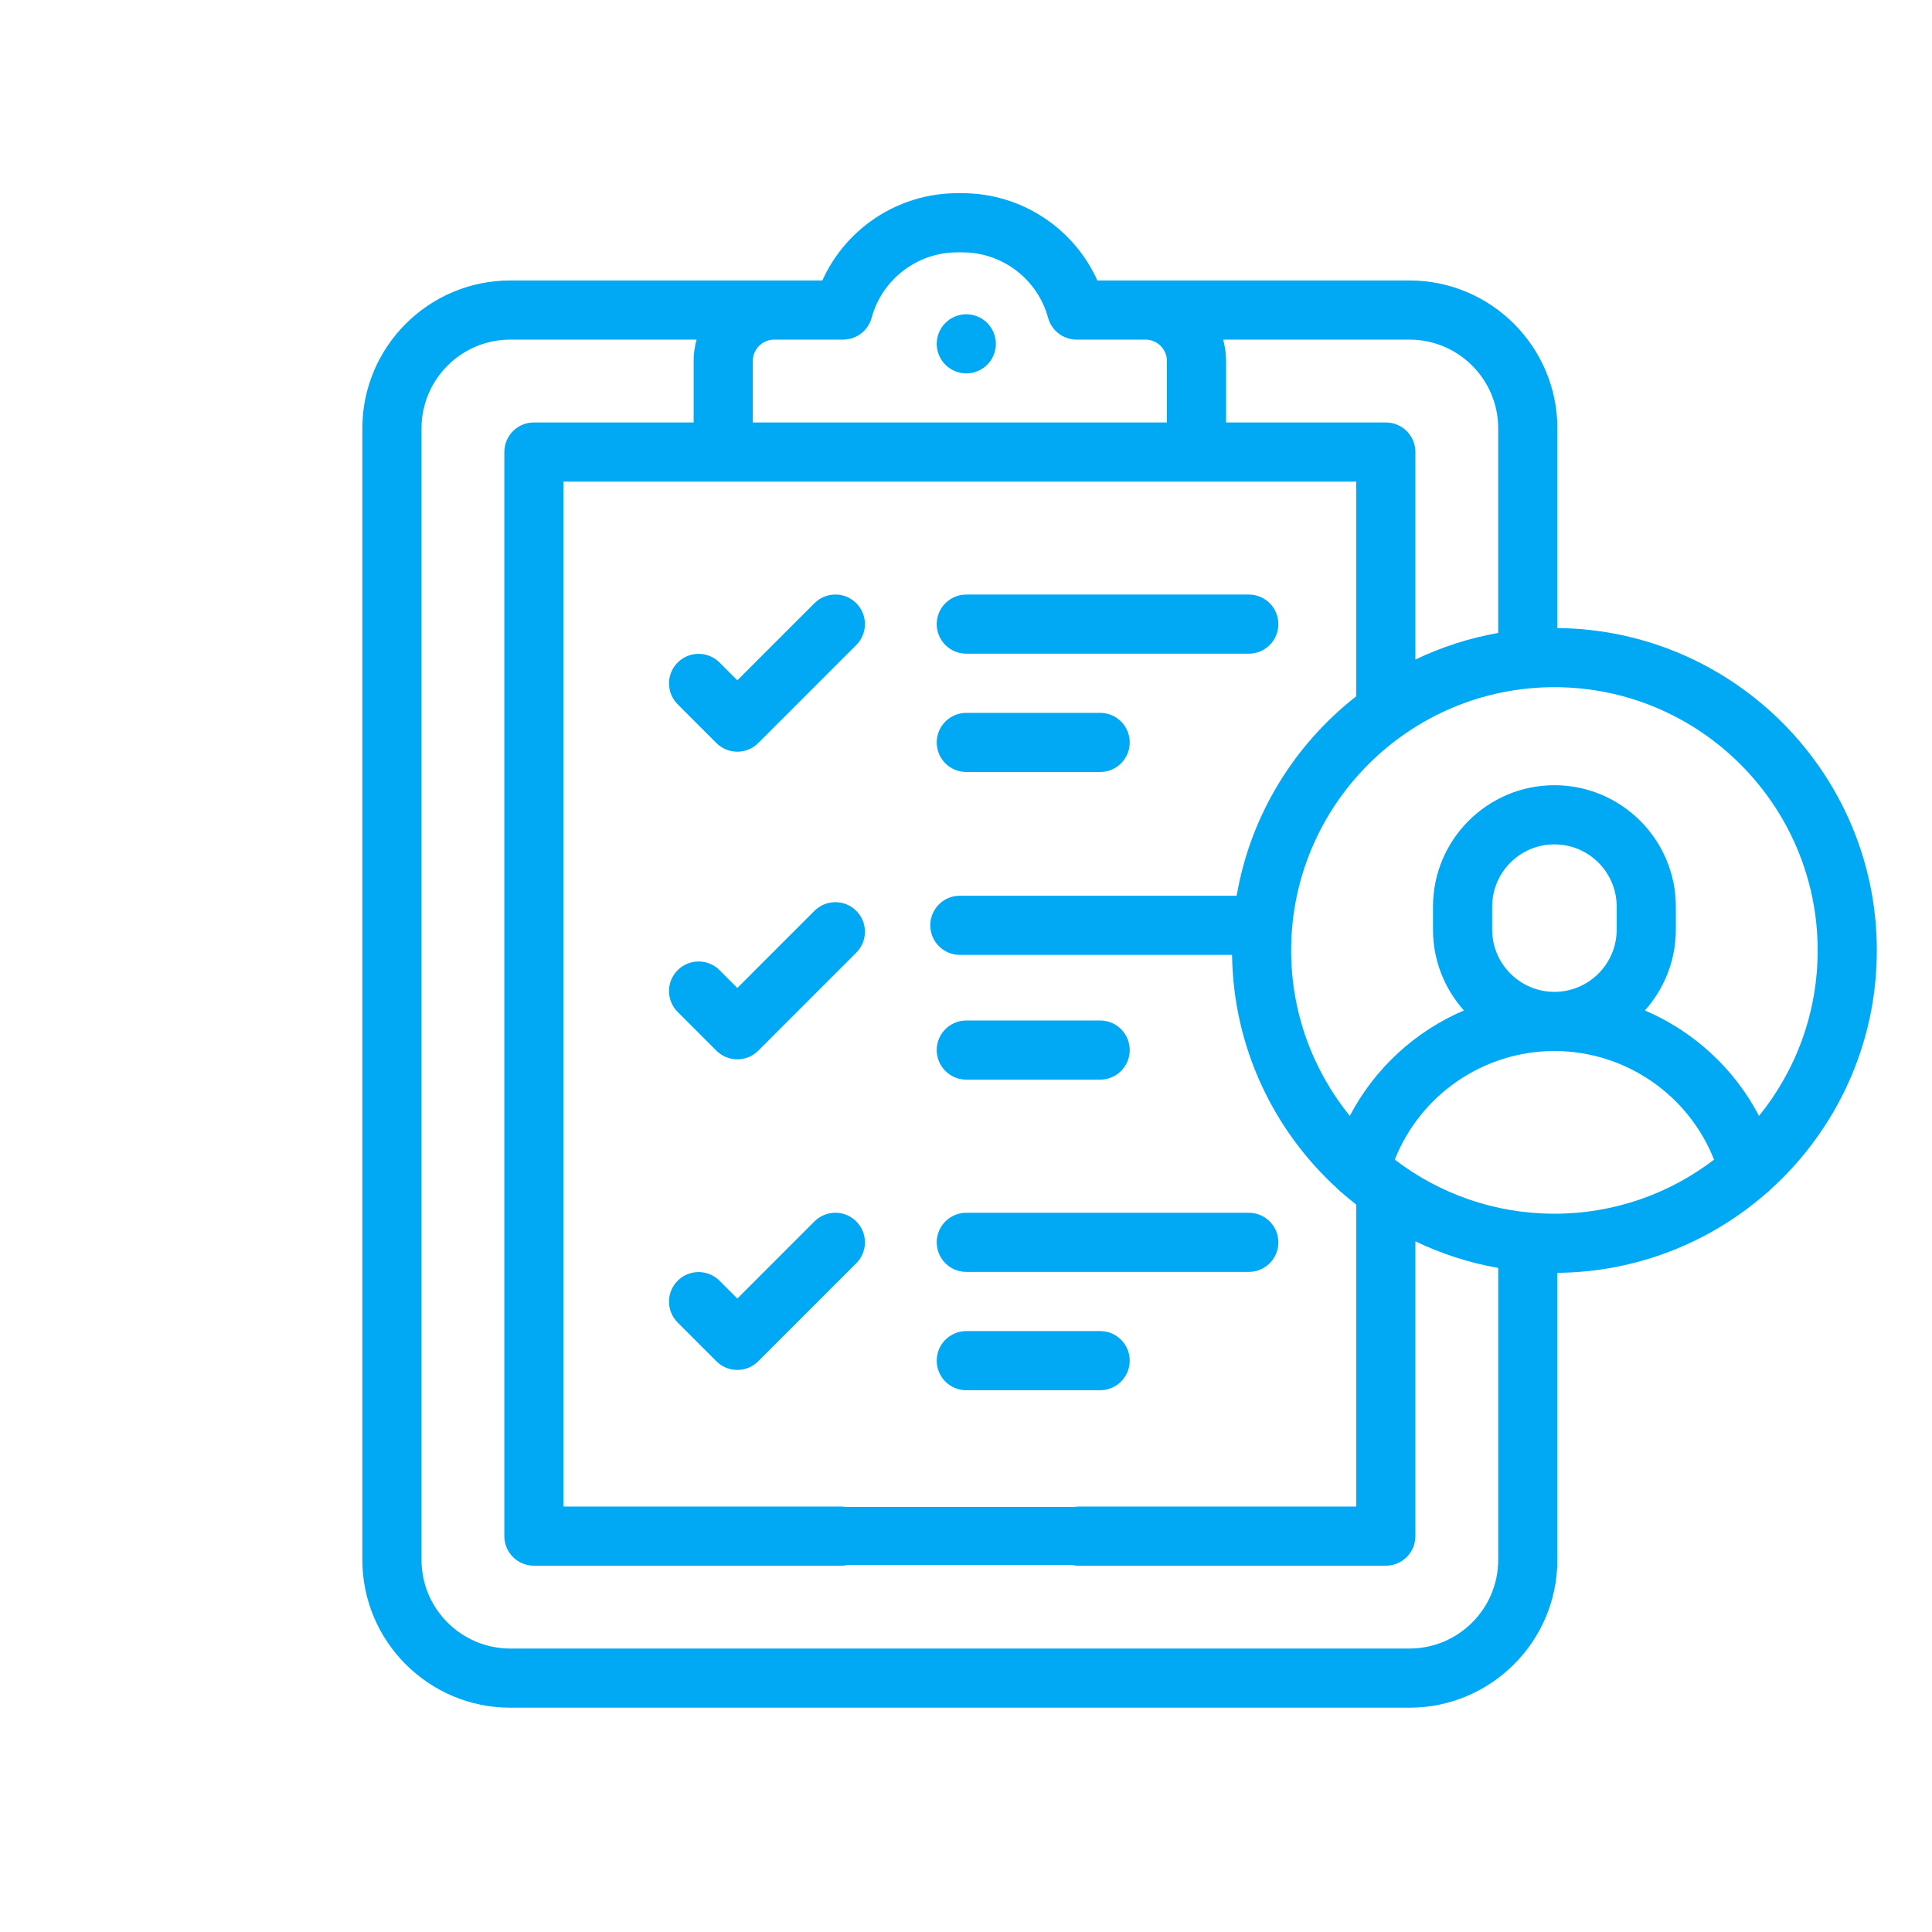 <?xml version="1.0" encoding="utf-8"?>
<!-- Generator: Adobe Illustrator 24.0.1, SVG Export Plug-In . SVG Version: 6.00 Build 0)  -->
<svg version="1.1" id="Layer_1" xmlns="http://www.w3.org/2000/svg" xmlns:xlink="http://www.w3.org/1999/xlink" x="0px" y="0px"
	 viewBox="0 0 300 300" style="enable-background:new 0 0 300 300;" xml:space="preserve">
<style type="text/css">
	.st0{fill:none;stroke:#000000;stroke-width:4;stroke-linejoin:round;stroke-miterlimit:10;}
	.st1{fill:#FFFFFF;}
	.st2{fill:#01A8F4;}
	.st3{fill:#E95046;}
	.st4{fill:none;stroke:#E95046;stroke-width:2;stroke-miterlimit:10;}
	.st5{clip-path:url(#SVGID_2_);fill:#E95046;}
	.st6{clip-path:url(#SVGID_2_);fill:none;stroke:#E95046;stroke-width:2;stroke-miterlimit:10;}
	.st7{clip-path:url(#SVGID_4_);fill:#E95046;}
	.st8{clip-path:url(#SVGID_4_);fill:none;stroke:#E95046;stroke-width:2;stroke-miterlimit:10;}
	.st9{clip-path:url(#SVGID_6_);fill:none;stroke:#E95046;stroke-width:2;stroke-miterlimit:10;}
	.st10{clip-path:url(#SVGID_8_);fill:#E95046;}
	.st11{clip-path:url(#SVGID_8_);fill:none;stroke:#E95046;stroke-width:2;stroke-miterlimit:10;}
	.st12{clip-path:url(#SVGID_10_);fill:none;stroke:#E95046;stroke-width:2;stroke-miterlimit:10;}
	.st13{clip-path:url(#SVGID_12_);fill:#E95046;}
	.st14{clip-path:url(#SVGID_12_);fill:none;stroke:#E95046;stroke-width:2;stroke-miterlimit:10;}
	.st15{clip-path:url(#SVGID_14_);fill:#E95046;}
	.st16{clip-path:url(#SVGID_14_);fill:none;stroke:#E95046;stroke-width:2;stroke-miterlimit:10;}
	.st17{clip-path:url(#SVGID_16_);fill:#E95046;}
	.st18{clip-path:url(#SVGID_16_);fill:none;stroke:#E95046;stroke-width:2;stroke-miterlimit:10;}
	.st19{clip-path:url(#SVGID_18_);fill:#E95046;}
	.st20{clip-path:url(#SVGID_18_);fill:none;stroke:#E95046;stroke-width:2;stroke-miterlimit:10;}
	.st21{clip-path:url(#SVGID_20_);fill:#E95046;}
	.st22{clip-path:url(#SVGID_20_);fill:none;stroke:#E95046;stroke-width:2;stroke-miterlimit:10;}
	.st23{clip-path:url(#SVGID_22_);fill:#E95046;}
	.st24{clip-path:url(#SVGID_22_);fill:none;stroke:#E95046;stroke-width:2;stroke-miterlimit:10;}
	.st25{fill:none;stroke:#E95046;stroke-width:1.75;stroke-miterlimit:10;}
	.st26{clip-path:url(#SVGID_24_);fill:#E95046;}
	.st27{clip-path:url(#SVGID_24_);fill:none;stroke:#E95046;stroke-width:2;stroke-miterlimit:10;}
	.st28{clip-path:url(#SVGID_26_);fill:none;stroke:#E95046;stroke-width:2;stroke-miterlimit:10;}
	.st29{clip-path:url(#SVGID_26_);fill:#E95046;}
	.st30{clip-path:url(#SVGID_28_);fill:#E95046;}
	.st31{clip-path:url(#SVGID_28_);fill:none;stroke:#E95046;stroke-width:2;stroke-miterlimit:10;}
	.st32{clip-path:url(#SVGID_30_);fill:none;stroke:#E95046;stroke-width:2;stroke-miterlimit:10;}
	.st33{clip-path:url(#SVGID_30_);fill:#E95046;}
	.st34{clip-path:url(#SVGID_32_);fill:none;stroke:#E95046;stroke-width:2;stroke-miterlimit:10;}
	.st35{clip-path:url(#SVGID_32_);fill:#E95046;}
	.st36{clip-path:url(#SVGID_34_);fill:none;stroke:#E95046;stroke-width:2;stroke-miterlimit:10;}
	.st37{clip-path:url(#SVGID_34_);fill:#E95046;}
	.st38{clip-path:url(#SVGID_36_);fill:#E95046;}
	.st39{clip-path:url(#SVGID_36_);fill:none;stroke:#E95046;stroke-width:2;stroke-miterlimit:10;}
	.st40{clip-path:url(#SVGID_38_);fill:#E95046;}
	.st41{clip-path:url(#SVGID_38_);fill:none;stroke:#E95046;stroke-width:2;stroke-miterlimit:10;}
	.st42{clip-path:url(#SVGID_40_);fill:#E95046;}
	.st43{clip-path:url(#SVGID_40_);fill:none;stroke:#E95046;stroke-width:2;stroke-miterlimit:10;}
	.st44{fill:none;stroke:#E95046;stroke-miterlimit:10;}
	.st45{clip-path:url(#SVGID_42_);fill:none;stroke:#E95046;stroke-miterlimit:10;}
	.st46{clip-path:url(#SVGID_44_);fill:none;stroke:#E95046;stroke-width:4;stroke-miterlimit:10;}
	.st47{fill:none;stroke:#E95046;stroke-width:4;stroke-miterlimit:10;}
	.st48{clip-path:url(#SVGID_46_);fill:none;stroke:#E95046;stroke-width:4;stroke-miterlimit:10;}
	.st49{clip-path:url(#SVGID_46_);fill:#E95046;}
	.st50{fill:#D6453C;}
	.st51{clip-path:url(#SVGID_48_);fill:none;stroke:#D6453C;stroke-miterlimit:10;}
	.st52{fill:none;stroke:#D6453C;stroke-miterlimit:10;}
	.st53{fill:#1FC2FF;}
	.st54{fill:#00A8F4;}
	.st55{fill:#0082B3;}
</style>
<g>
	<path class="st2" d="M241.828,97.525V66.516c0-12.664-10.302-22.966-22.966-22.966H170.398
		C166.741,35.422,158.574,30,149.45,30h-0.807c-9.123,0-17.291,5.422-20.947,13.55
		H79.23c-12.664,0-22.966,10.302-22.966,22.966v175.688
		c0,12.664,10.302,22.966,22.966,22.966h139.632c12.664,0,22.966-10.302,22.966-22.966
		v-44.559c12.369-0.113,23.68-4.729,32.367-12.29
		c0.255-0.183,0.486-0.389,0.694-0.617c10.153-9.168,16.544-22.428,16.544-37.153
		C291.435,120.132,269.224,97.772,241.828,97.525z M218.863,52.736
		c7.598,0,13.779,6.181,13.779,13.779v31.766c-4.525,0.798-8.84,2.207-12.861,4.136
		v-32.227c0-2.537-2.056-4.593-4.593-4.593h-24.803v-9.531
		c0-1.154-0.16-2.27-0.454-3.33H218.863z M149.047,148.274h42.266
		c0.196,14.452,6.543,27.446,16.543,36.471c0.205,0.222,0.432,0.425,0.682,0.605
		c0.669,0.585,1.356,1.15,2.058,1.699v46.888h-43.176
		c-0.216,0-0.423,0.035-0.631,0.064h-35.483c-0.208-0.029-0.415-0.064-0.631-0.064
		H87.498V74.783h123.097v33.338c-9.612,7.512-16.419,18.453-18.566,30.966h-42.982
		c-2.537,0-4.593,2.056-4.593,4.593C144.453,146.218,146.51,148.274,149.047,148.274z
		 M116.894,56.066c0-1.835,1.495-3.33,3.33-3.33h10.69
		c2.074,0,3.89-1.389,4.433-3.391c1.624-5.98,7.091-10.159,13.295-10.159h0.807
		c6.204,0,11.671,4.179,13.295,10.159c0.544,2.002,2.359,3.391,4.432,3.391h10.692
		c1.835,0,3.33,1.495,3.33,3.33v9.531h-64.304V56.066z M232.642,242.204
		c0,7.598-6.181,13.779-13.779,13.779H79.23c-7.598,0-13.779-6.181-13.779-13.779V66.516
		c0-7.598,6.181-13.779,13.779-13.779h28.932c-0.294,1.06-0.454,2.176-0.454,3.33
		v9.531H82.905c-2.537,0-4.593,2.056-4.593,4.593V238.53
		c0,2.537,2.056,4.593,4.593,4.593h47.769c0.352,0,0.691-0.048,1.021-0.123h34.704
		c0.329,0.075,0.669,0.123,1.021,0.123h47.769c2.537,0,4.593-2.056,4.593-4.593
		v-45.777c4.021,1.929,8.336,3.337,12.861,4.136V242.204z M241.369,188.464
		c-9.312,0-17.906-3.133-24.787-8.395c3.965-10.06,13.774-16.867,24.787-16.867
		c11.013,0,20.822,6.807,24.787,16.867
		C259.275,185.331,250.681,188.464,241.369,188.464z M231.702,144.348v-3.565
		c0-5.331,4.337-9.669,9.667-9.669c5.331,0,9.669,4.337,9.669,9.669v3.565
		c0,5.331-4.338,9.667-9.669,9.667C236.039,154.015,231.702,149.679,231.702,144.348z
		 M273.141,173.278c-3.856-7.38-10.166-13.146-17.72-16.378
		c2.984-3.337,4.803-7.735,4.803-12.552v-3.565
		c0-10.397-8.458-18.855-18.855-18.855c-10.396,0-18.854,8.458-18.854,18.855v3.565
		c0,4.817,1.818,9.215,4.801,12.552c-7.554,3.231-13.864,8.998-17.72,16.378
		c-5.691-7.026-9.107-15.967-9.107-25.693c0-22.541,18.339-40.879,40.879-40.879
		s40.879,18.339,40.879,40.879C282.248,157.311,278.832,166.252,273.141,173.278z"/>
	<path class="st2" d="M126.467,93.664l-11.974,11.974l-2.765-2.765
		c-1.794-1.794-4.703-1.794-6.497,0c-1.794,1.792-1.794,4.701,0,6.495l6.014,6.014
		c0.897,0.895,2.072,1.344,3.247,1.344c1.175,0,2.35-0.449,3.247-1.344
		l15.224-15.224c1.792-1.794,1.792-4.701,0-6.495
		C131.168,91.87,128.261,91.87,126.467,93.664z"/>
	<path class="st2" d="M150.047,101.505h43.865c2.535,0,4.593-2.056,4.593-4.593
		s-2.058-4.593-4.593-4.593h-43.865c-2.537,0-4.593,2.056-4.593,4.593
		S147.51,101.505,150.047,101.505z"/>
	<path class="st2" d="M150.047,119.878h20.784c2.535,0,4.593-2.056,4.593-4.593
		c0-2.537-2.058-4.593-4.593-4.593h-20.784c-2.537,0-4.593,2.056-4.593,4.593
		C145.453,117.822,147.51,119.878,150.047,119.878z"/>
	<path class="st2" d="M126.467,141.433l-11.974,11.975l-2.765-2.765
		c-1.794-1.794-4.703-1.794-6.497,0c-1.794,1.792-1.794,4.701,0,6.495l6.014,6.014
		c0.897,0.895,2.072,1.344,3.247,1.344c1.175,0,2.35-0.449,3.247-1.344
		l15.224-15.224c1.792-1.794,1.792-4.701,0-6.495
		C131.168,139.639,128.261,139.639,126.467,141.433z"/>
	<path class="st2" d="M150.047,167.647h20.784c2.535,0,4.593-2.056,4.593-4.593
		s-2.058-4.593-4.593-4.593h-20.784c-2.537,0-4.593,2.056-4.593,4.593
		S147.51,167.647,150.047,167.647z"/>
	<path class="st2" d="M126.467,189.661l-11.974,11.975l-2.765-2.765
		c-1.794-1.794-4.703-1.794-6.497,0c-1.794,1.792-1.794,4.701,0,6.495l6.014,6.014
		c0.897,0.895,2.072,1.344,3.247,1.344c1.175,0,2.35-0.449,3.247-1.344
		l15.224-15.224c1.792-1.794,1.792-4.701,0-6.495
		C131.168,187.867,128.261,187.867,126.467,189.661z"/>
	<path class="st2" d="M150.047,197.502h43.865c2.535,0,4.593-2.056,4.593-4.593
		c0-2.537-2.058-4.593-4.593-4.593h-43.865c-2.537,0-4.593,2.056-4.593,4.593
		C145.453,195.446,147.51,197.502,150.047,197.502z"/>
	<path class="st2" d="M150.047,215.875h20.784c2.535,0,4.593-2.056,4.593-4.593
		s-2.058-4.593-4.593-4.593h-20.784c-2.537,0-4.593,2.056-4.593,4.593
		S147.51,215.875,150.047,215.875z"/>
	<path class="st2" d="M150.047,48.798c-1.208,0-2.393,0.492-3.248,1.346
		c-0.854,0.854-1.346,2.04-1.346,3.247s0.492,2.393,1.346,3.247
		c0.854,0.854,2.04,1.346,3.248,1.346c1.207,0,2.393-0.492,3.247-1.346
		c0.854-0.854,1.346-2.04,1.346-3.247s-0.492-2.393-1.346-3.247
		C152.44,49.29,151.254,48.798,150.047,48.798z"/>
</g>
</svg>
